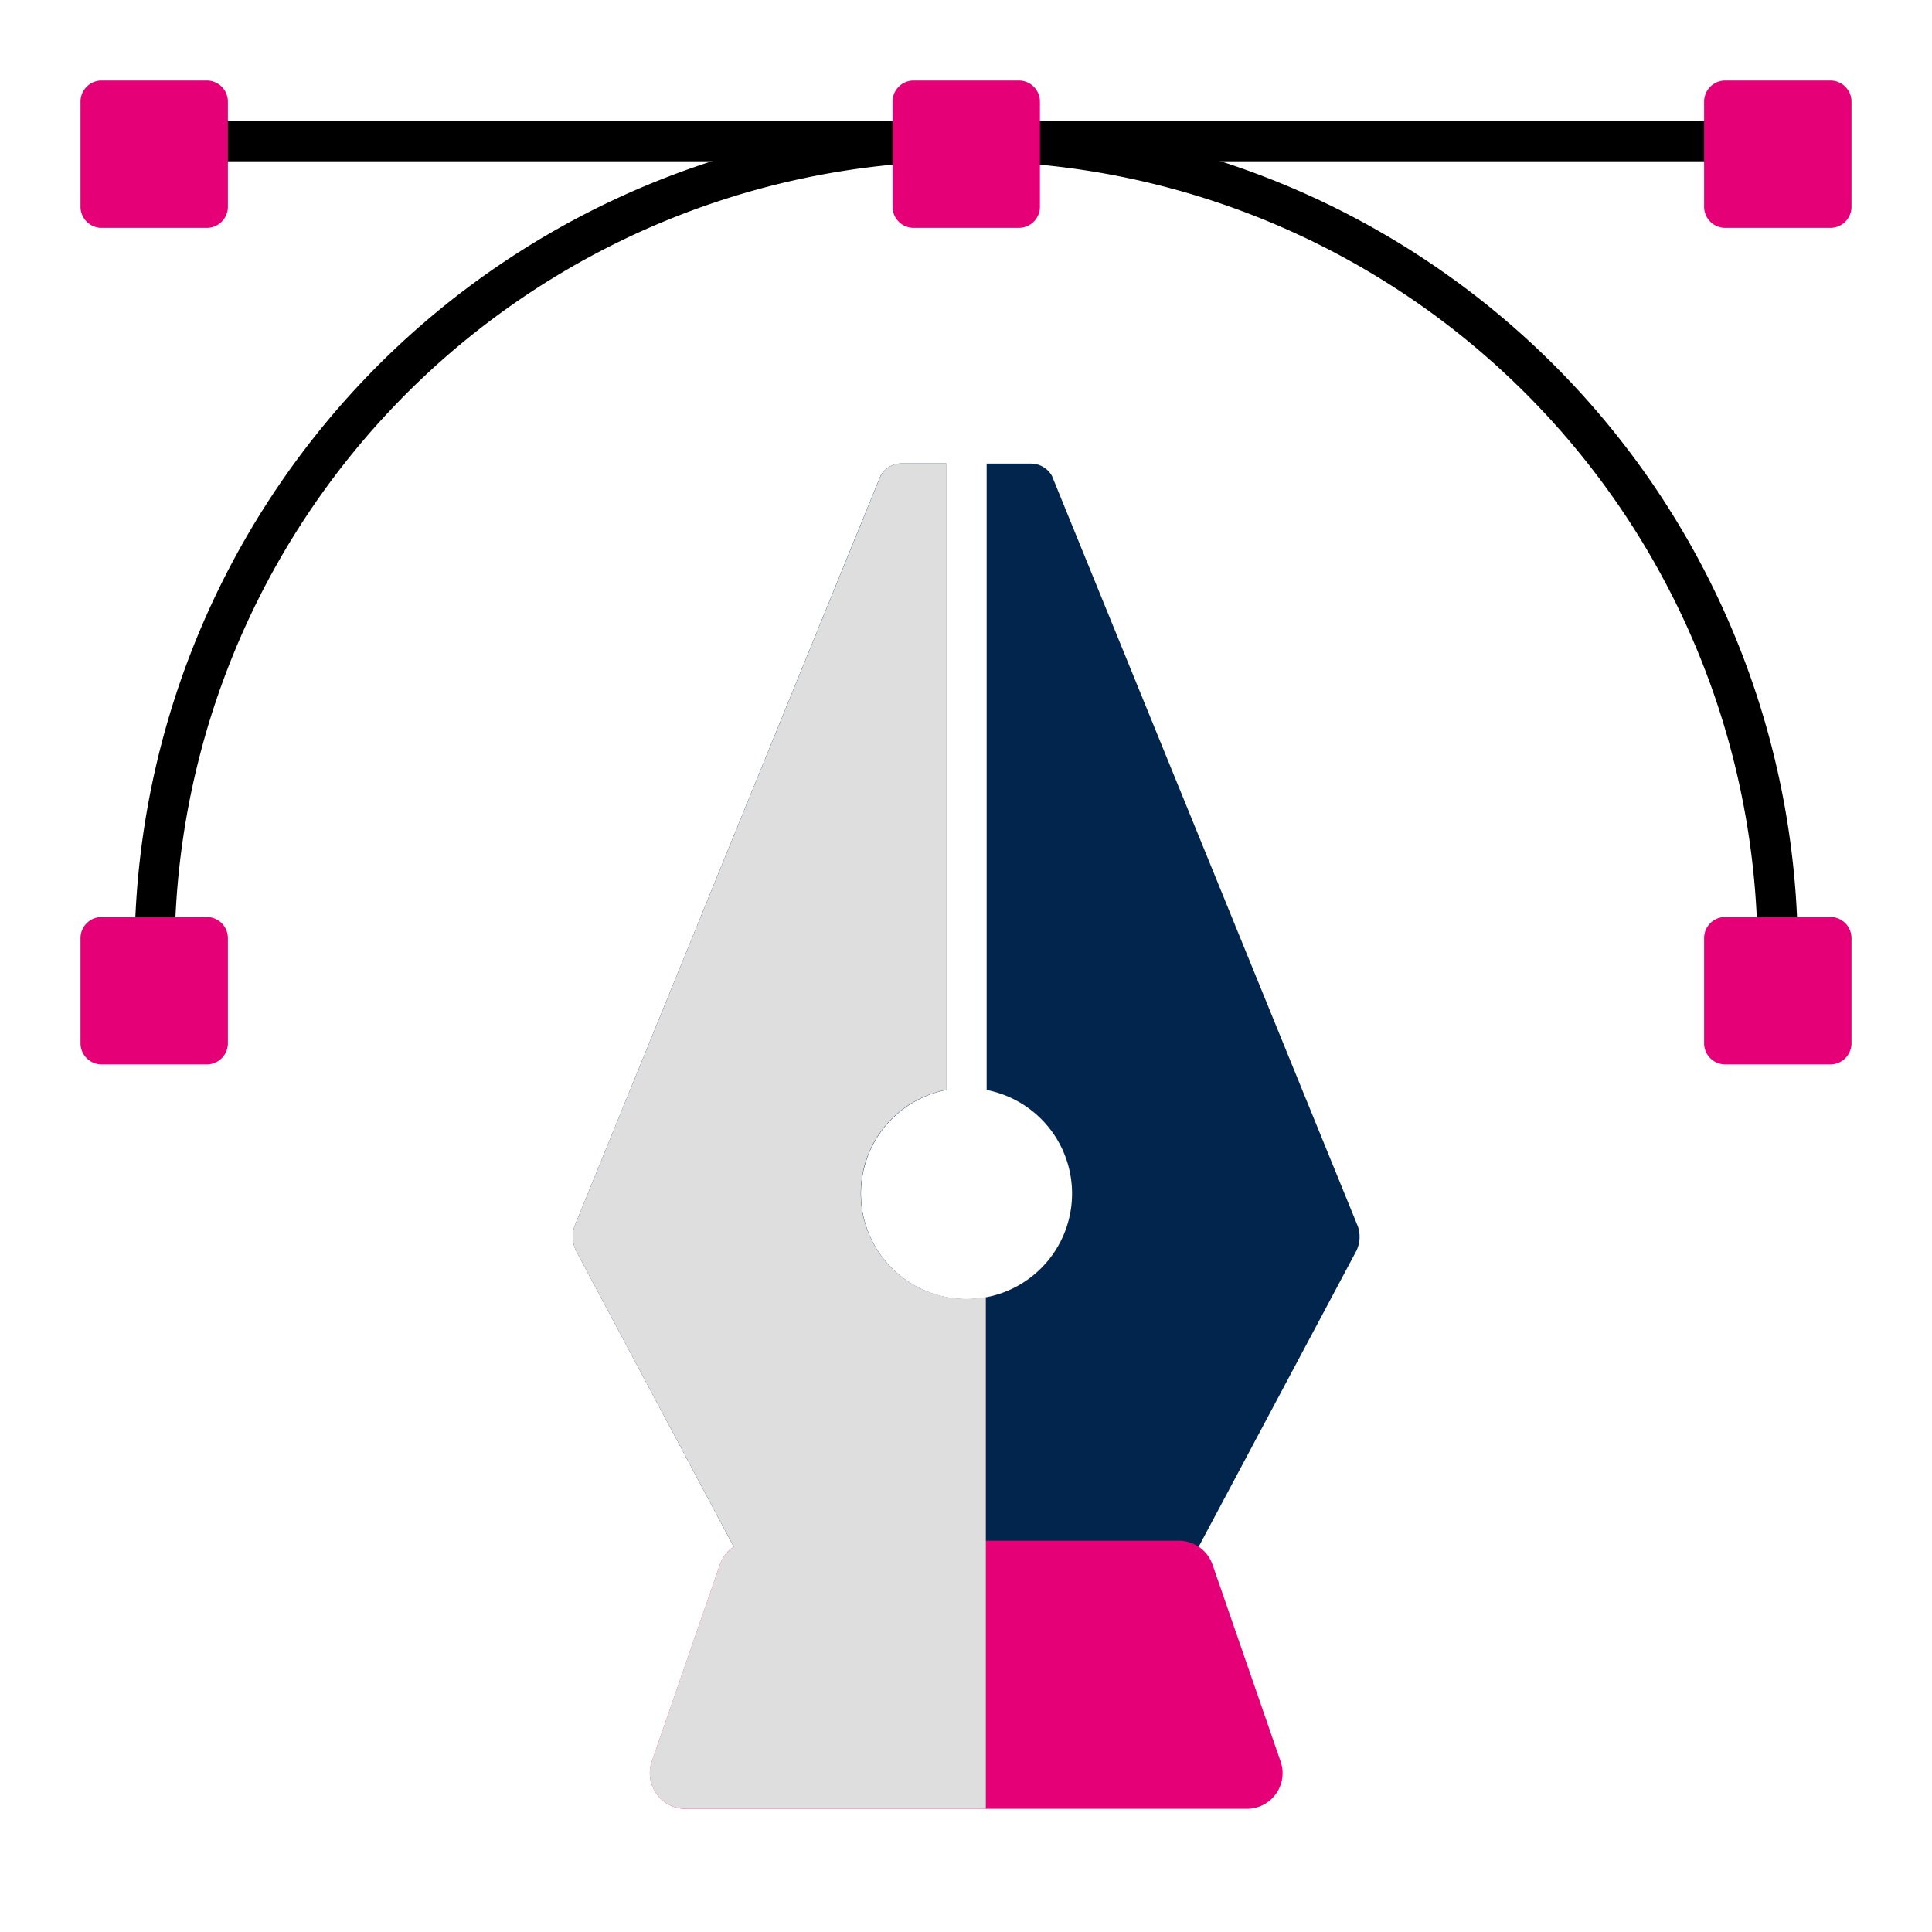 <svg xmlns="http://www.w3.org/2000/svg" xmlns:xlink="http://www.w3.org/1999/xlink" width="48" height="48" viewBox="0 0 48 48">
  <defs>
    <clipPath id="clip-path">
      <rect id="Rectangle_1060" data-name="Rectangle 1060" width="10.262" height="33.426" fill="none"/>
    </clipPath>
  </defs>
  <g id="ui-ux-icon" transform="translate(-1628 -2444)">
    <rect id="Rectangle_1140" data-name="Rectangle 1140" width="48" height="48" transform="translate(1628 2444)" fill="none"/>
    <g id="icon-Intergration" transform="translate(1630 1671)">
      <rect id="Rectangle_1061" data-name="Rectangle 1061" width="44" height="44" transform="translate(0 775)" fill="none"/>
      <g id="Group_152563" data-name="Group 152563" transform="translate(0 775)">
        <path id="Path_77000" data-name="Path 77000" d="M1,0H0A20.686,20.686,0,0,0,19.359,20.621l.062-.993A19.689,19.689,0,0,1,1,0" transform="translate(42.667 21.673) rotate(180)"/>
        <path id="Path_77001" data-name="Path 77001" d="M18.427,0A19.69,19.69,0,0,1,0,19.628l.062.993A20.687,20.687,0,0,0,19.422,0Z" transform="translate(20.765 21.673) rotate(180)"/>
        <rect id="Rectangle_1059" data-name="Rectangle 1059" width="40.707" height="0.995" transform="translate(42.359 2.007) rotate(180)"/>
        <path id="Path_77002" data-name="Path 77002" d="M19.472,8.582,14.9,0H4.651L.077,8.582a.807.807,0,0,0-.033.6l7.6,18.644a.6.6,0,0,0,.531.307H9.267V12.571a2.622,2.622,0,1,1,1,0V28.137h1.106a.6.6,0,0,0,.531-.307L19.506,9.187a.809.809,0,0,0-.033-.6" transform="translate(31.78 37.651) rotate(180)" fill="#02254d"/>
        <path id="Path_77003" data-name="Path 77003" d="M.049,1.175l1.69,4.887a.886.886,0,0,0,.837.6H13.145a.886.886,0,0,0,.837-.6l1.69-4.887A.886.886,0,0,0,14.835,0H.887A.886.886,0,0,0,.049,1.175" transform="translate(29.866 42.94) rotate(180)" fill="#e60078"/>
        <g id="Group_152562" data-name="Group 152562" transform="translate(22.493 42.939) rotate(180)" style="mix-blend-mode: multiply;isolation: isolate">
          <g id="Group_152561" data-name="Group 152561">
            <g id="Group_152560" data-name="Group 152560" clip-path="url(#clip-path)">
              <path id="Path_77004" data-name="Path 77004" d="M10.186,13.871,6.262,6.509a.881.881,0,0,0,.347-.446L8.3,1.175A.886.886,0,0,0,7.462,0H0V12.716a2.63,2.63,0,0,1,.488-.047,2.62,2.62,0,0,1,.488,5.194V33.426H2.082a.6.6,0,0,0,.531-.307l7.606-18.644a.809.809,0,0,0-.033-.6" transform="translate(0 0)" fill="#dedede"/>
            </g>
          </g>
        </g>
        <path id="Path_77005" data-name="Path 77005" d="M.525,0H3.137a.525.525,0,0,1,.525.525V3.137a.525.525,0,0,1-.525.525H.525A.525.525,0,0,1,0,3.137V.525A.525.525,0,0,1,.525,0" transform="translate(3.662 24.445) rotate(180)" fill="#e60078"/>
        <path id="Path_77006" data-name="Path 77006" d="M.525,0H3.137a.525.525,0,0,1,.525.525V3.138a.525.525,0,0,1-.525.525H.525A.525.525,0,0,1,0,3.138V.525A.525.525,0,0,1,.525,0" transform="translate(44 24.445) rotate(180)" fill="#e60078"/>
        <path id="Path_77007" data-name="Path 77007" d="M.525,0H3.137a.525.525,0,0,1,.525.525V3.137a.525.525,0,0,1-.525.525H.525A.525.525,0,0,1,0,3.137V.525A.525.525,0,0,1,.525,0" transform="translate(23.837 3.662) rotate(180)" fill="#e60078"/>
        <path id="Path_77008" data-name="Path 77008" d="M.525,0H3.137a.525.525,0,0,1,.525.525V3.137a.525.525,0,0,1-.525.525H.525A.525.525,0,0,1,0,3.137V.525A.525.525,0,0,1,.525,0" transform="translate(44 3.662) rotate(180)" fill="#e60078"/>
        <path id="Path_77009" data-name="Path 77009" d="M.525,0H3.137a.525.525,0,0,1,.525.525V3.137a.525.525,0,0,1-.525.525H.525A.525.525,0,0,1,0,3.137V.525A.525.525,0,0,1,.525,0" transform="translate(3.662 3.662) rotate(180)" fill="#e60078"/>
      </g>
    </g>
  </g>
</svg>

